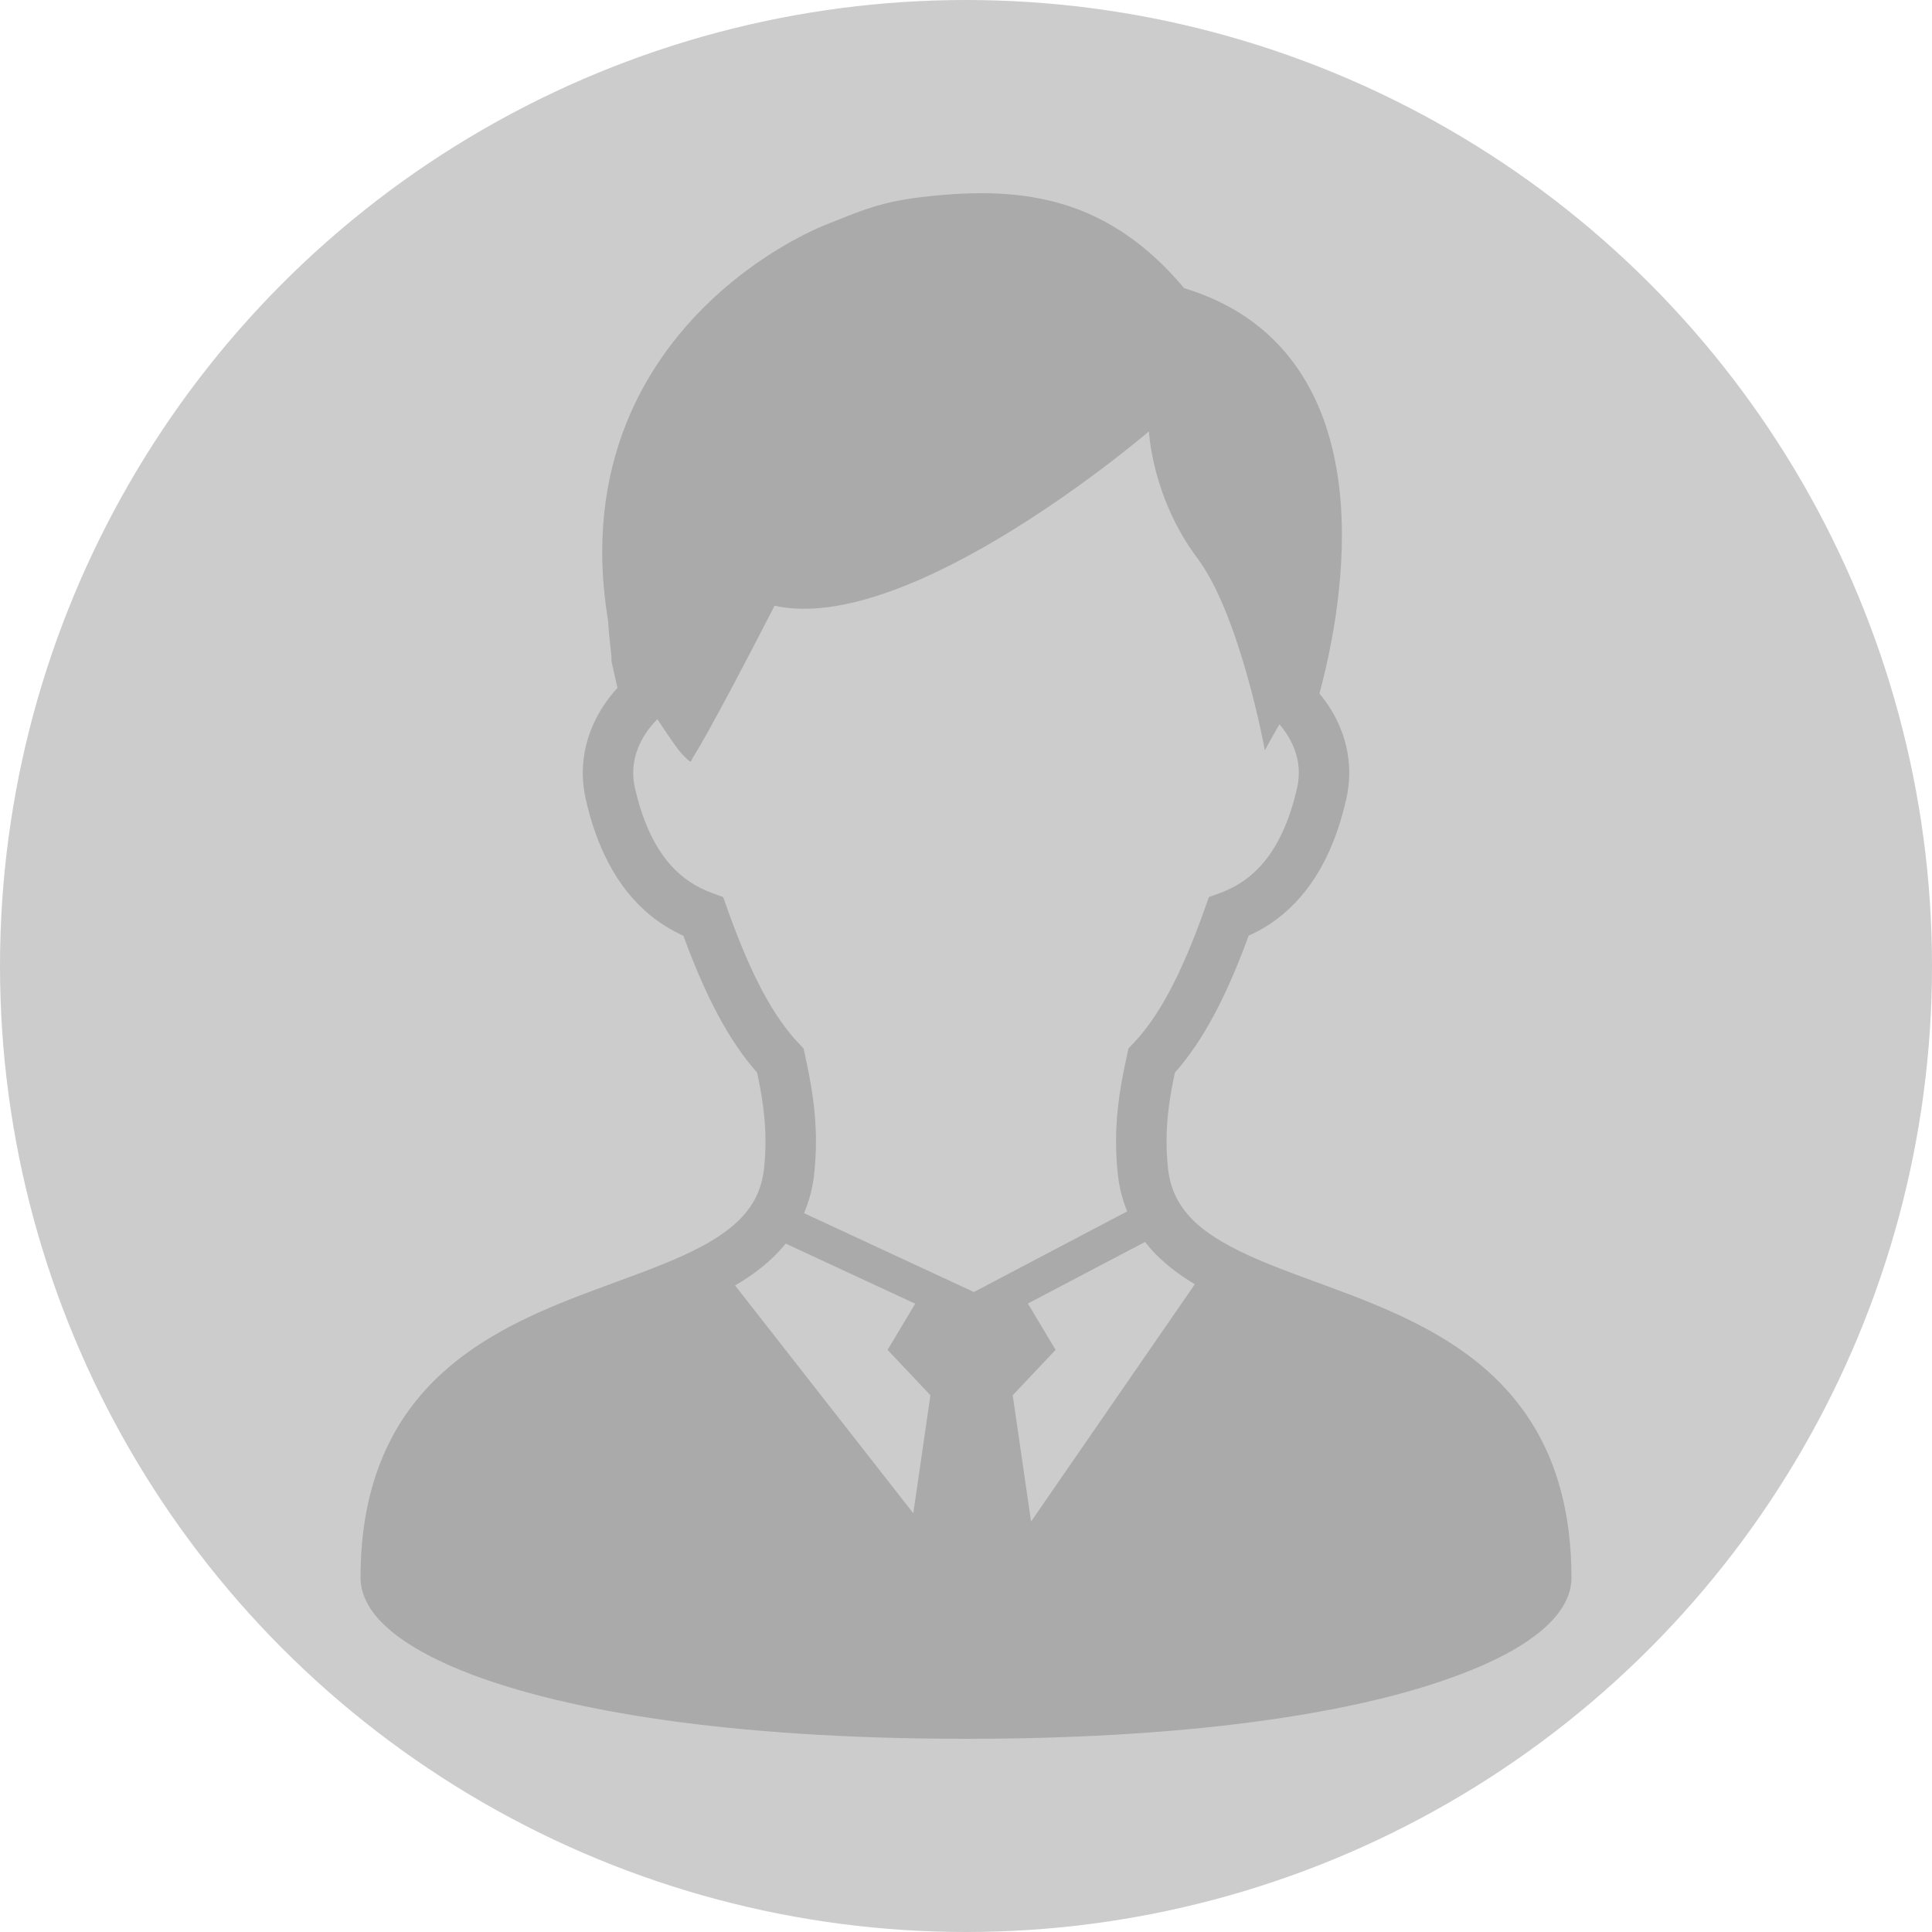 <?xml version="1.0" encoding="iso-8859-1"?>
<!-- Generator: Adobe Illustrator 25.2.1, SVG Export Plug-In . SVG Version: 6.00 Build 0)  -->
<svg version="1.1" id="&#x30EC;&#x30A4;&#x30E4;&#x30FC;_1"
	 xmlns="http://www.w3.org/2000/svg" xmlns:xlink="http://www.w3.org/1999/xlink" x="0px" y="0px" width="150px" height="150px"
	 viewBox="0 0 150 150" style="enable-background:new 0 0 150 150;" xml:space="preserve">
<circle style="fill:#CCCCCC;" cx="75" cy="75" r="75"/>
<g>
	<path style="fill:#AAAAAA;" d="M121.181,115.722c-0.469-1.758-1.132-3.336-1.952-4.742c-1.436-2.465-3.34-4.383-5.438-5.907
		c-1.571-1.143-3.256-2.069-4.962-2.871c-2.564-1.201-5.186-2.124-7.603-3.018c-2.421-0.89-4.636-1.765-6.35-2.779
		c-0.63-0.37-1.197-0.758-1.688-1.161c-0.732-0.615-1.296-1.264-1.71-1.992c-0.414-0.729-0.692-1.545-0.798-2.571
		c-0.077-0.729-0.11-1.421-0.11-2.073c0-1.934,0.286-3.615,0.648-5.328c1.084-1.223,2.073-2.677,3.01-4.42
		c0.938-1.743,1.831-3.79,2.717-6.211c0.571-0.26,1.143-0.571,1.706-0.945c1.278-0.864,2.49-2.058,3.501-3.655
		c1.011-1.597,1.824-3.581,2.377-6.031c0.154-0.678,0.227-1.355,0.227-2.018c0-1.392-0.326-2.717-0.879-3.9
		c-0.381-0.817-0.868-1.571-1.436-2.256c0.289-1.066,0.641-2.505,0.952-4.186c0.432-2.336,0.791-5.138,0.791-8.093
		c0-1.901-0.146-3.863-0.535-5.808c-0.293-1.454-0.714-2.897-1.318-4.281c-0.901-2.076-2.212-4.032-4.039-5.647
		c-1.688-1.498-3.805-2.684-6.357-3.453c-1.08-1.293-2.197-2.388-3.351-3.307c-1.941-1.549-3.984-2.589-6.068-3.215
		S78.323,15,76.218,15c-1.11,0-2.216,0.062-3.329,0.161c-1.04,0.095-1.904,0.201-2.677,0.333c-1.157,0.194-2.109,0.45-3.032,0.769
		c-0.926,0.319-1.816,0.692-2.985,1.15c-0.443,0.176-1.022,0.432-1.725,0.787c-1.223,0.615-2.805,1.531-4.49,2.79
		c-2.534,1.886-5.332,4.556-7.507,8.167c-1.091,1.802-2.021,3.845-2.677,6.127c-0.659,2.289-1.04,4.808-1.04,7.566
		c0,1.714,0.154,3.53,0.469,5.431c0,0.132,0.007,0.264,0.015,0.388c0.015,0.234,0.04,0.484,0.066,0.74
		c0.04,0.377,0.084,0.769,0.117,1.099c0.018,0.161,0.033,0.308,0.044,0.425c0,0.055,0.004,0.103,0.007,0.139v0.037v0.011v0.004
		v0.216l0.465,2.069c-0.667,0.729-1.245,1.549-1.695,2.446c-0.626,1.252-1,2.659-0.996,4.149c0,0.659,0.07,1.337,0.223,2.014
		c0.37,1.637,0.853,3.065,1.436,4.303c0.872,1.868,1.97,3.318,3.193,4.409c0.945,0.846,1.956,1.465,2.959,1.923
		c0.886,2.417,1.776,4.46,2.717,6.207c0.934,1.743,1.923,3.193,3.007,4.417c0.359,1.71,0.648,3.395,0.648,5.332
		c0,0.656-0.029,1.344-0.106,2.073c-0.073,0.703-0.231,1.311-0.454,1.86c-0.333,0.817-0.817,1.512-1.48,2.175
		c-0.659,0.652-1.505,1.26-2.501,1.827c-1.014,0.575-2.186,1.11-3.464,1.626c-2.238,0.904-4.783,1.762-7.368,2.787
		c-1.941,0.776-3.9,1.655-5.771,2.761c-1.402,0.824-2.754,1.78-3.995,2.919c-1.857,1.695-3.464,3.82-4.57,6.453
		c-1.113,2.626-1.732,5.735-1.729,9.412c0,0.516,0.11,1.014,0.289,1.469c0.169,0.425,0.396,0.824,0.667,1.19
		c0.509,0.696,1.172,1.315,1.978,1.915c1.417,1.047,3.3,2.025,5.738,2.948c3.655,1.377,8.555,2.611,14.887,3.516
		C57.878,134.436,65.641,135,75.002,135c8.108,0,15.025-0.425,20.845-1.124c4.369-0.52,8.119-1.201,11.305-1.978
		c2.388-0.586,4.457-1.227,6.233-1.901c1.333-0.502,2.505-1.025,3.519-1.568c0.758-0.41,1.436-0.82,2.029-1.252
		c0.894-0.645,1.608-1.311,2.153-2.066c0.267-0.377,0.498-0.78,0.663-1.212c0.161-0.436,0.26-0.912,0.26-1.399
		C122.008,119.985,121.719,117.736,121.181,115.722z M70.908,117.491L57.072,99.803c0.721-0.421,1.406-0.879,2.047-1.392
		c0.689-0.553,1.322-1.165,1.879-1.86l10.06,4.669l-2.146,3.581l3.325,3.527L70.908,117.491z M62.423,94.189
		c0.406-0.949,0.685-1.985,0.795-3.105c0.092-0.864,0.132-1.692,0.132-2.476c0-2.564-0.425-4.724-0.846-6.68l-0.121-0.531
		l-0.374-0.396c-0.949-1.003-1.864-2.289-2.783-3.995c-0.915-1.71-1.831-3.838-2.772-6.489l-0.308-0.868l-0.864-0.319
		c-0.601-0.22-1.183-0.502-1.743-0.879c-0.842-0.571-1.644-1.344-2.38-2.497c-0.732-1.154-1.392-2.703-1.868-4.797
		c-0.088-0.399-0.128-0.784-0.128-1.154c0-0.839,0.205-1.633,0.586-2.399c0.315-0.63,0.754-1.23,1.289-1.765
		c0.901,1.362,1.641,2.439,1.915,2.706c0.879,0.883,0.604,0.611,0.897,0.176c0,0,1-1.406,6.288-11.693
		c10.58,2.351,29.066-13.539,29.066-13.539s0.223,5.131,3.75,9.833c3.344,4.46,5.251,14.93,5.251,14.93s0.454-0.861,1.132-2.018
		c0.406,0.472,0.743,0.985,0.989,1.516c0.337,0.721,0.513,1.469,0.513,2.249c0,0.374-0.04,0.758-0.128,1.154
		c-0.319,1.395-0.714,2.553-1.165,3.505c-0.67,1.436-1.443,2.421-2.252,3.146c-0.813,0.725-1.674,1.197-2.571,1.527l-0.864,0.315
		l-0.308,0.868c-0.941,2.655-1.857,4.786-2.772,6.493c-0.919,1.714-1.838,2.996-2.787,3.999l-0.374,0.396L87.5,81.936
		c-0.425,1.948-0.85,4.113-0.85,6.672c0,0.784,0.04,1.611,0.128,2.476c0.106,1.018,0.337,1.97,0.689,2.849
		c0.015,0.04,0.033,0.081,0.051,0.117l-11.905,6.262L62.423,94.189z M80.052,118.132l-1.425-9.803l3.329-3.527l-2.153-3.596
		l9.1-4.783c0.253,0.326,0.516,0.637,0.802,0.926c0.904,0.926,1.945,1.692,3.062,2.359L80.052,118.132z"/>
</g>
</svg>
